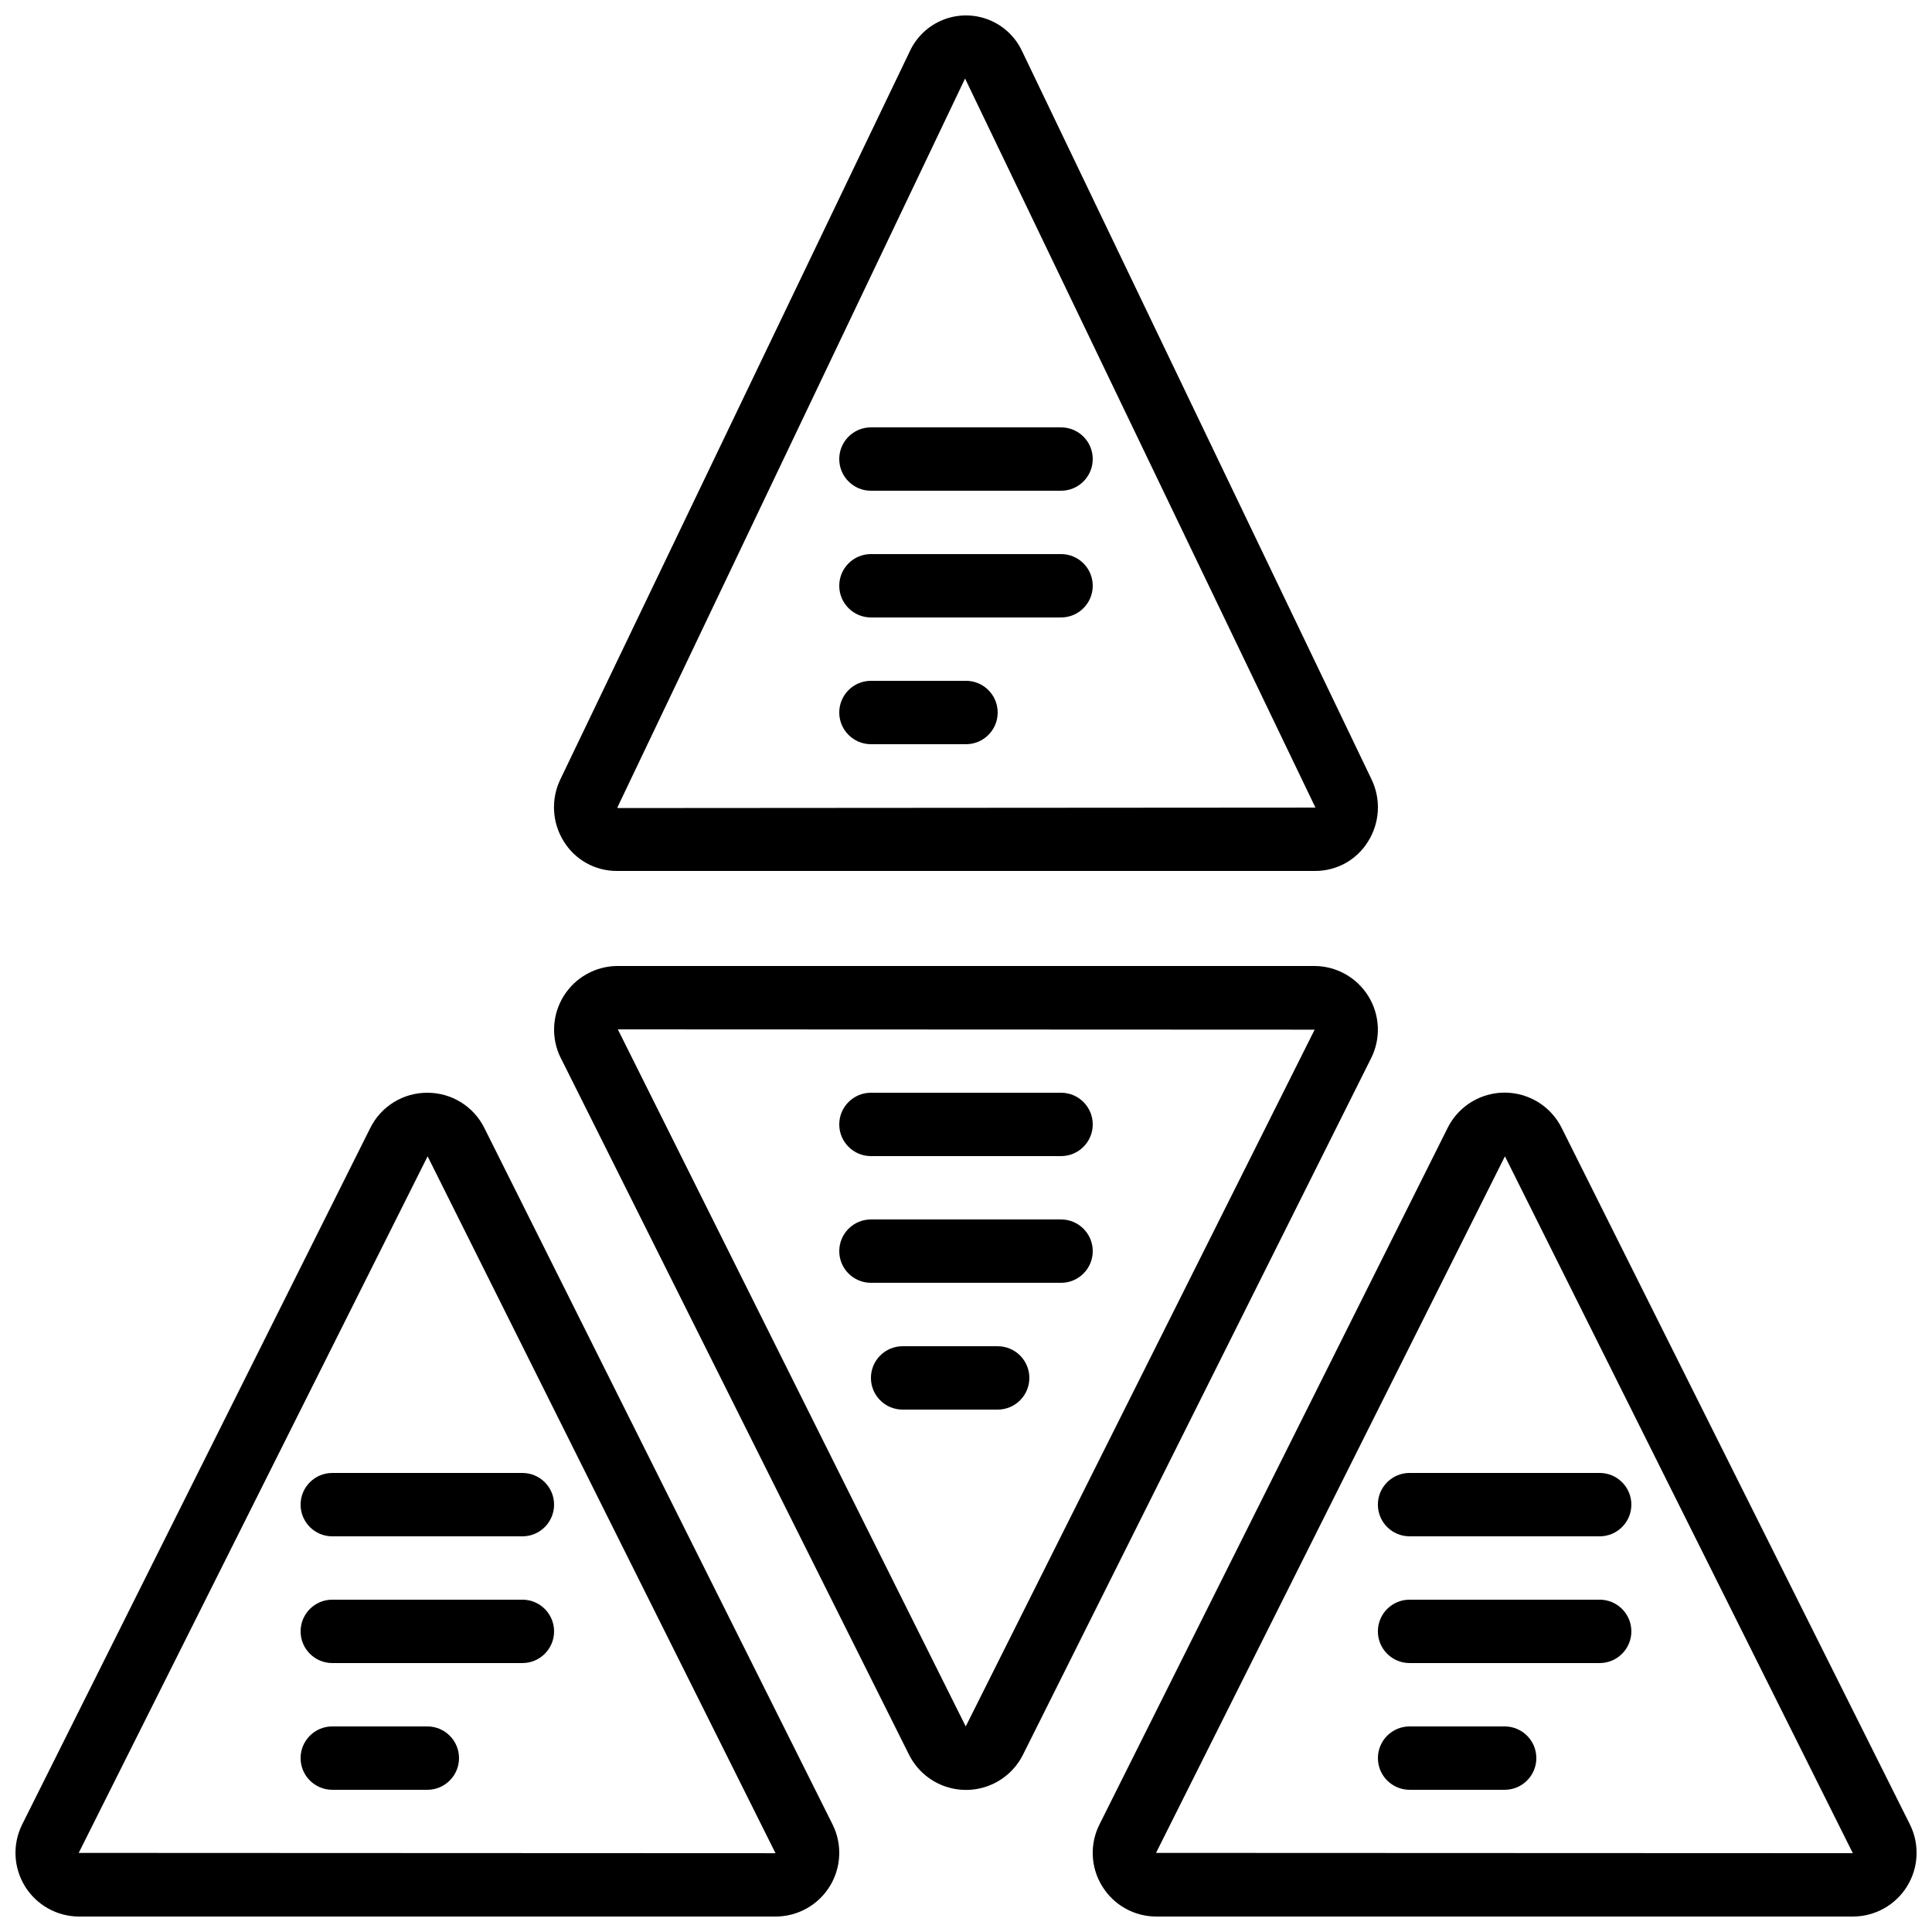 <?xml version="1.0" encoding="UTF-8"?>
<!-- Uploaded to: ICON Repo, www.iconrepo.com, Generator: ICON Repo Mixer Tools -->
<svg width="800px" height="800px" version="1.1" viewBox="144 144 512 512" xmlns="http://www.w3.org/2000/svg">
 <defs>
  <clipPath id="c">
   <path d="m290 148.09h220v226.91h-220z"/>
  </clipPath>
  <clipPath id="b">
   <path d="m148.09 433h218.91v218.9h-218.91z"/>
  </clipPath>
  <clipPath id="a">
   <path d="m433 433h218.9v218.9h-218.9z"/>
  </clipPath>
 </defs>
 <g clip-path="url(#c)">
  <path d="m307.39 374.81h185.21c5.672-0.008 10.934-2.941 13.922-7.758 3.152-4.984 3.504-11.238 0.934-16.543l-92.609-192.98c-1.773-3.781-4.922-6.746-8.809-8.285-3.883-1.539-8.207-1.539-12.09 0-3.883 1.539-7.035 4.504-8.809 8.285l-92.625 192.98c-2.57 5.305-2.219 11.559 0.934 16.543 2.992 4.82 8.262 7.754 13.938 7.758zm92.363-210 92.852 193.21-184.9 0.125h0.004c-0.078-0.109-0.078-0.254 0-0.363z"/>
 </g>
 <g clip-path="url(#b)">
  <path d="m257.25 433.59c-3.141-0.012-6.223 0.855-8.895 2.504-2.668 1.648-4.824 4.012-6.223 6.824l-92.246 184.56c-2.617 5.231-2.336 11.445 0.738 16.418 3.07 4.977 8.504 8.008 14.352 8.008h184.54c5.856 0.008 11.293-3.019 14.371-7.996 3.082-4.977 3.363-11.195 0.746-16.43l-92.273-184.55c-1.395-2.812-3.551-5.18-6.223-6.828-2.672-1.652-5.75-2.519-8.891-2.508zm-92.367 201.45v-0.051l92.441-184.55 92.195 184.68z"/>
 </g>
 <g clip-path="url(#a)">
  <path d="m436.11 643.9c3.066 4.988 8.508 8.02 14.367 8h184.54c5.856 0.008 11.293-3.019 14.371-7.996 3.082-4.977 3.363-11.195 0.746-16.43l-92.273-184.55c-1.875-3.769-5.09-6.703-9.016-8.223-3.922-1.523-8.273-1.523-12.199 0-3.926 1.52-7.141 4.453-9.016 8.223l-92.246 184.55c-2.641 5.227-2.363 11.449 0.723 16.426zm14.273-8.918 92.441-184.55 92.195 184.68-184.64-0.074z"/>
 </g>
 <path d="m292.64 424.43 92.246 184.55c1.875 3.769 5.09 6.703 9.016 8.223 3.926 1.523 8.277 1.523 12.203 0 3.922-1.52 7.137-4.453 9.012-8.223l92.246-184.55c2.621-5.231 2.344-11.445-0.73-16.426-3.074-4.977-8.508-8.008-14.359-8.008h-184.54c-5.856-0.008-11.293 3.019-14.371 7.996-3.082 4.977-3.363 11.195-0.742 16.43zm199.73-7.559v0.051l-92.441 184.6-92.195-184.73z"/>
 <path d="m374.81 274.05h50.383-0.004c4.641 0 8.398-3.762 8.398-8.398 0-4.637-3.758-8.395-8.398-8.395h-50.379c-4.637 0-8.398 3.758-8.398 8.395 0 4.637 3.762 8.398 8.398 8.398z"/>
 <path d="m374.81 307.63h50.383-0.004c4.641 0 8.398-3.758 8.398-8.395 0-4.641-3.758-8.398-8.398-8.398h-50.379c-4.637 0-8.398 3.758-8.398 8.398 0 4.637 3.762 8.395 8.398 8.395z"/>
 <path d="m374.81 341.22h25.191c4.637 0 8.395-3.762 8.395-8.398s-3.758-8.398-8.395-8.398h-25.191c-4.637 0-8.398 3.762-8.398 8.398s3.762 8.398 8.398 8.398z"/>
 <path d="m223.66 542.75c0 2.227 0.887 4.359 2.461 5.938 1.574 1.574 3.711 2.457 5.938 2.457h50.383-0.004c4.641 0 8.398-3.758 8.398-8.395 0-4.641-3.758-8.398-8.398-8.398h-50.379c-4.637 0-8.398 3.758-8.398 8.398z"/>
 <path d="m282.44 567.93h-50.379c-4.637 0-8.398 3.762-8.398 8.398s3.762 8.398 8.398 8.398h50.383-0.004c4.641 0 8.398-3.762 8.398-8.398s-3.758-8.398-8.398-8.398z"/>
 <path d="m257.25 601.52h-25.191c-4.637 0-8.398 3.758-8.398 8.395s3.762 8.398 8.398 8.398h25.191c4.637 0 8.395-3.762 8.395-8.398s-3.758-8.395-8.395-8.395z"/>
 <path d="m517.55 551.14h50.383-0.004c4.641 0 8.398-3.758 8.398-8.395 0-4.641-3.758-8.398-8.398-8.398h-50.379c-4.637 0-8.398 3.758-8.398 8.398 0 4.637 3.762 8.395 8.398 8.395z"/>
 <path d="m567.93 567.93h-50.379c-4.637 0-8.398 3.762-8.398 8.398s3.762 8.398 8.398 8.398h50.383-0.004c4.641 0 8.398-3.762 8.398-8.398s-3.758-8.398-8.398-8.398z"/>
 <path d="m542.75 601.52h-25.191c-4.637 0-8.398 3.758-8.398 8.395s3.762 8.398 8.398 8.398h25.191c4.637 0 8.395-3.762 8.395-8.398s-3.758-8.395-8.395-8.395z"/>
 <path d="m374.81 450.38h50.383-0.004c4.641 0 8.398-3.758 8.398-8.395 0-4.641-3.758-8.398-8.398-8.398h-50.379c-4.637 0-8.398 3.758-8.398 8.398 0 4.637 3.762 8.395 8.398 8.395z"/>
 <path d="m425.19 483.96c4.641 0 8.398-3.758 8.398-8.395 0-4.637-3.758-8.398-8.398-8.398h-50.379c-4.637 0-8.398 3.762-8.398 8.398 0 4.637 3.762 8.395 8.398 8.395z"/>
 <path d="m416.79 509.16c0-2.227-0.887-4.363-2.461-5.938s-3.711-2.457-5.938-2.457h-25.191c-4.637 0-8.395 3.758-8.395 8.395s3.758 8.398 8.395 8.398h25.191c2.227 0 4.363-0.887 5.938-2.461s2.461-3.711 2.461-5.938z"/>
</svg>